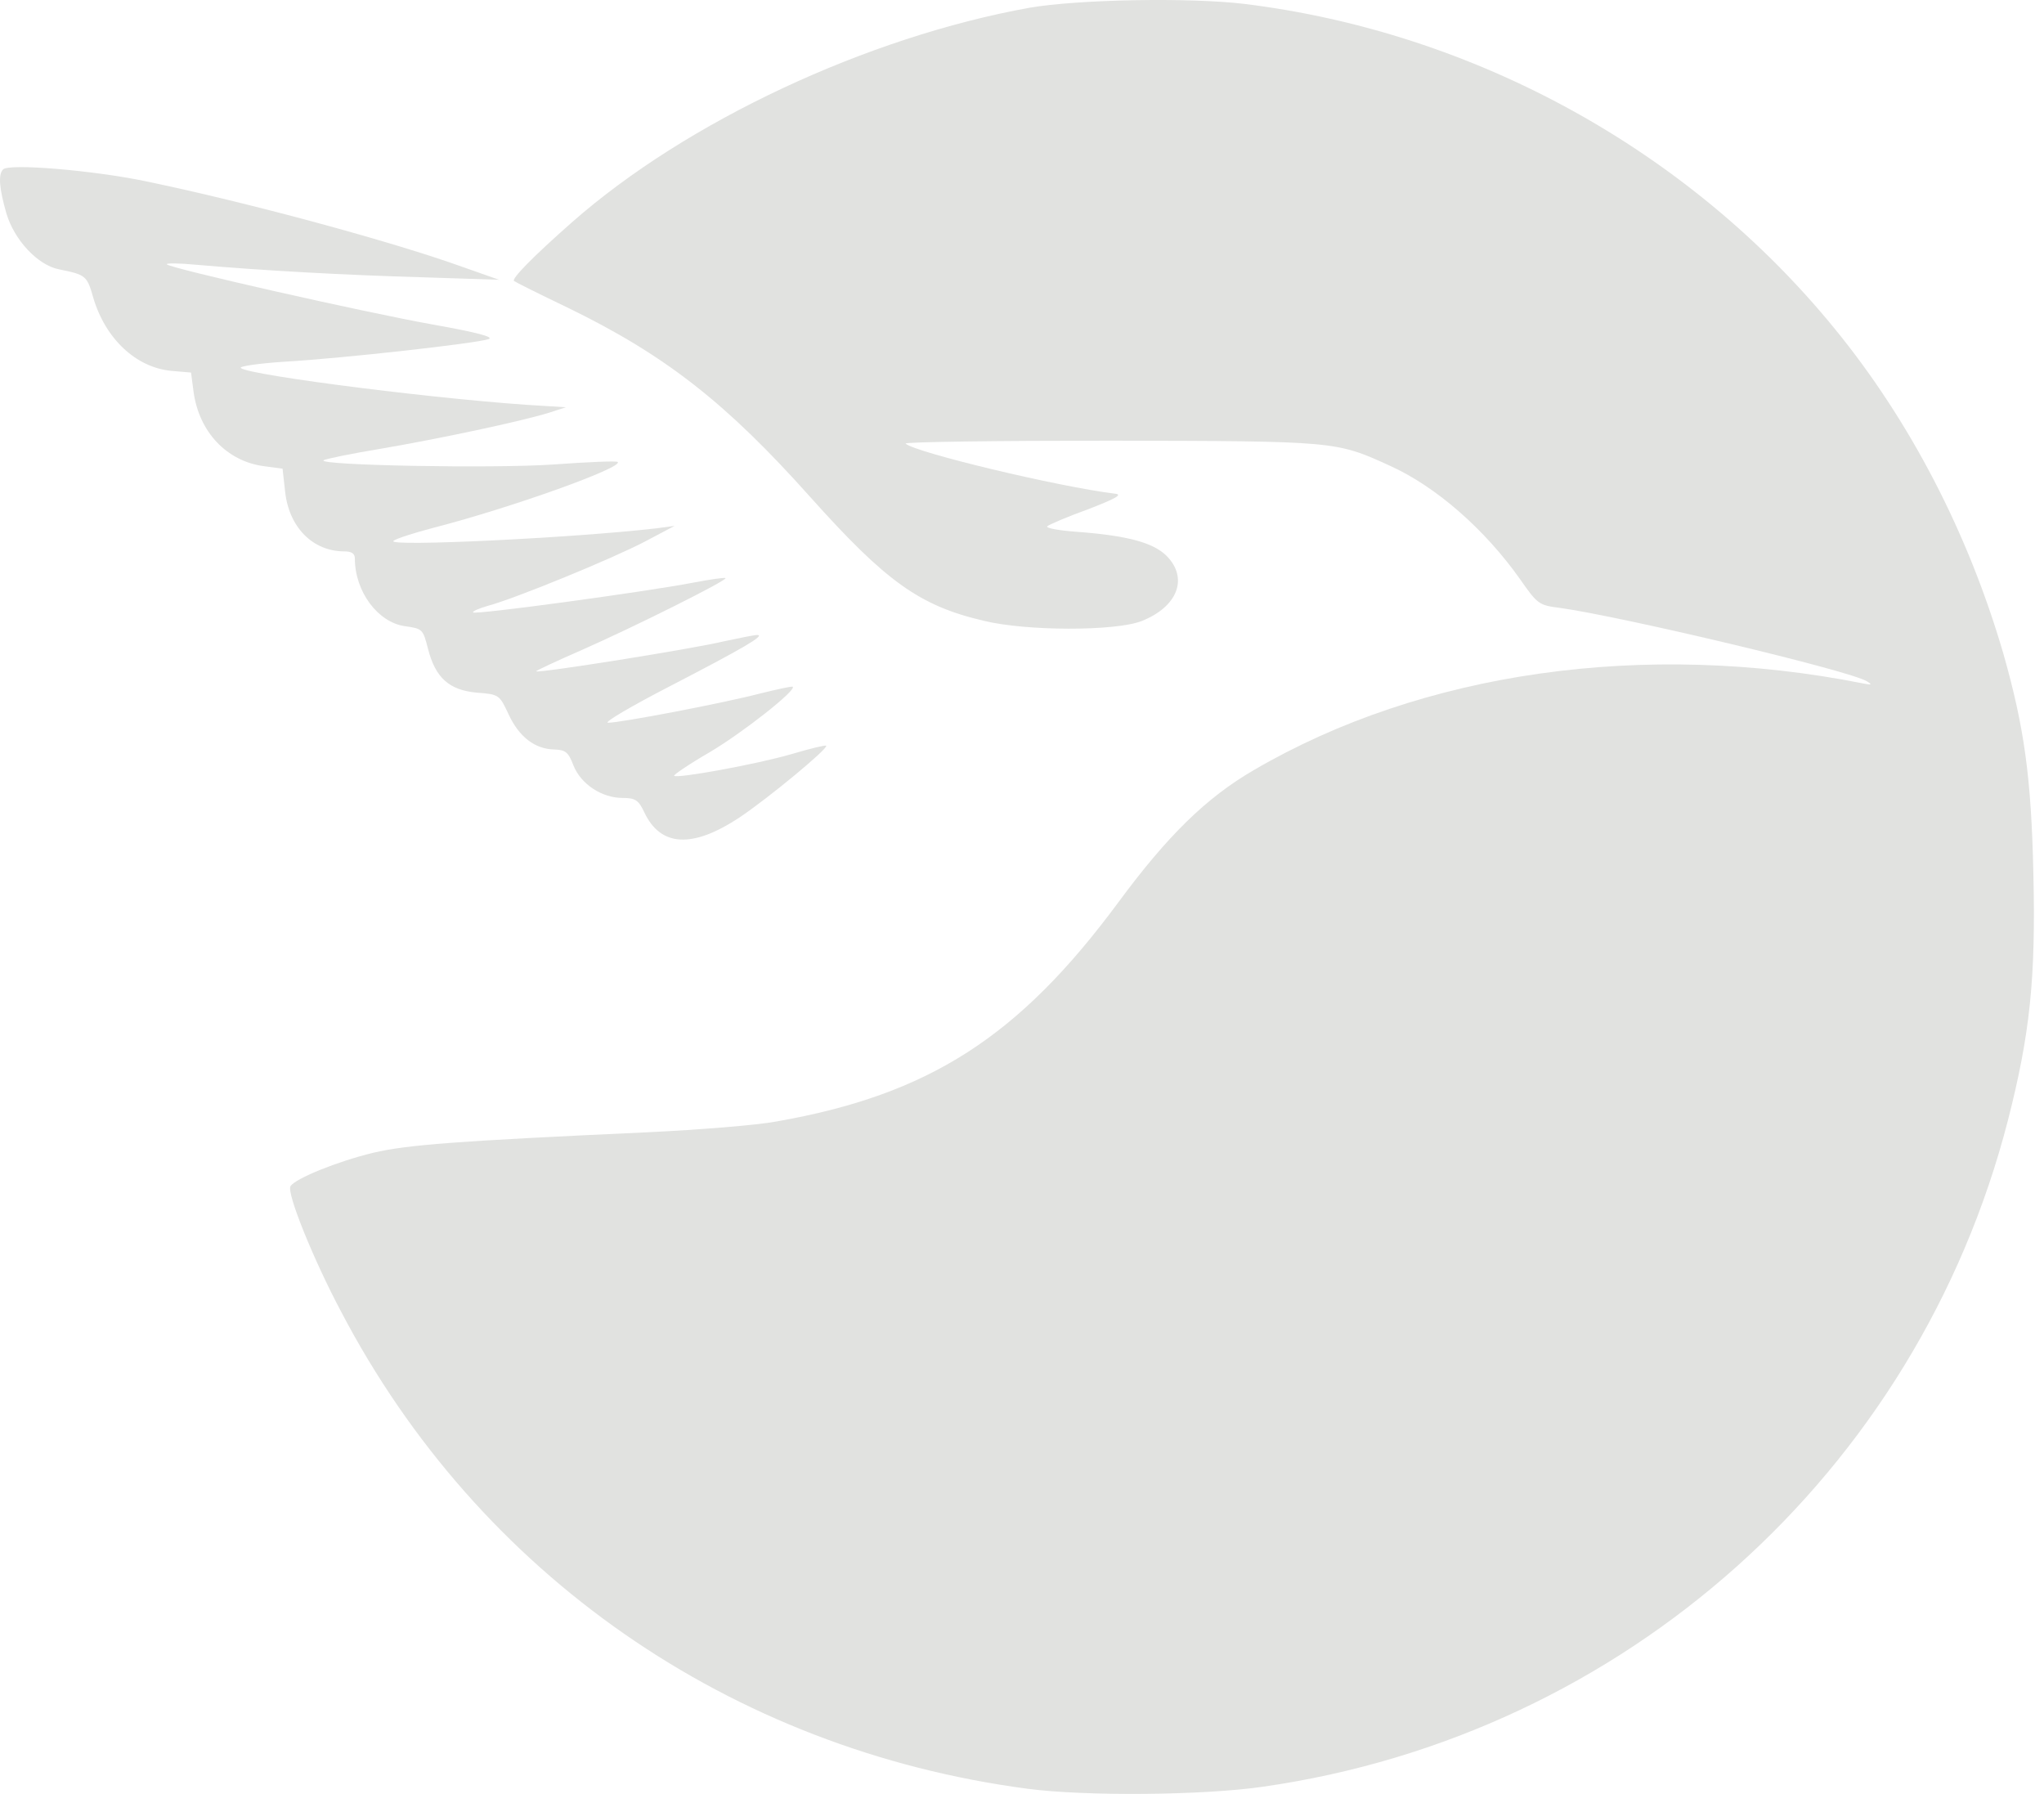 <?xml version="1.0" encoding="UTF-8"?>
<svg xmlns="http://www.w3.org/2000/svg" width="49" height="43" viewBox="0 0 49 43" fill="none">
  <path d="M24.684 0.185C20.788 0.887 16.46 2.91 13.716 5.324C12.784 6.145 12.253 6.686 12.323 6.736C12.344 6.756 12.924 7.047 13.616 7.378C15.96 8.519 17.412 9.661 19.425 11.915C21.238 13.939 22.04 14.52 23.582 14.88C24.604 15.131 26.728 15.131 27.359 14.89C28.23 14.55 28.501 13.858 27.96 13.318C27.639 13.007 27.028 12.837 25.806 12.747C25.375 12.716 25.065 12.656 25.105 12.616C25.145 12.576 25.586 12.386 26.087 12.206C26.738 11.955 26.918 11.855 26.738 11.835C25.355 11.665 21.93 10.843 21.709 10.633C21.669 10.593 23.883 10.563 26.617 10.563C32.027 10.573 32.027 10.573 33.319 11.164C34.431 11.665 35.603 12.697 36.444 13.889C36.855 14.479 36.895 14.509 37.386 14.57C38.848 14.77 44.377 16.082 44.758 16.333C44.888 16.413 44.868 16.423 44.668 16.383C39.429 15.341 34.09 16.102 30.063 18.456C28.921 19.117 27.99 20.029 26.808 21.631C24.424 24.857 22.27 26.239 18.624 26.88C18.153 26.971 16.761 27.081 15.519 27.141C10.921 27.351 9.759 27.441 8.948 27.632C8.076 27.842 7.075 28.253 6.964 28.433C6.864 28.583 7.505 30.176 8.176 31.438C11.472 37.739 17.512 41.936 24.634 42.877C26.006 43.058 28.841 43.038 30.284 42.827C38.938 41.585 45.96 35.305 48.134 26.86C48.665 24.787 48.805 23.455 48.745 20.93C48.695 18.627 48.525 17.424 48.024 15.662C47.182 12.777 45.79 10.082 43.957 7.848C40.481 3.601 35.352 0.776 29.843 0.095C28.521 -0.065 25.846 -0.015 24.684 0.185Z" fill="#E1E2E0"></path>
  <path d="M0.073 4.062C-0.047 4.182 -0.017 4.523 0.153 5.114C0.343 5.755 0.904 6.356 1.415 6.456C2.056 6.586 2.086 6.606 2.236 7.137C2.527 8.119 3.258 8.81 4.11 8.89L4.58 8.93L4.64 9.391C4.771 10.352 5.432 11.054 6.323 11.174L6.774 11.234L6.834 11.775C6.924 12.636 7.495 13.217 8.257 13.217C8.427 13.217 8.507 13.267 8.507 13.388C8.507 14.179 9.058 14.92 9.709 15.01C10.13 15.07 10.14 15.081 10.26 15.551C10.44 16.253 10.771 16.543 11.432 16.603C11.963 16.643 11.973 16.653 12.193 17.124C12.444 17.665 12.824 17.955 13.285 17.965C13.556 17.975 13.626 18.026 13.746 18.346C13.926 18.797 14.427 19.127 14.928 19.127C15.228 19.127 15.309 19.177 15.449 19.478C15.839 20.299 16.601 20.339 17.723 19.598C18.414 19.137 19.866 17.935 19.806 17.875C19.786 17.855 19.415 17.945 18.975 18.076C18.153 18.316 16.23 18.667 16.16 18.596C16.14 18.576 16.52 18.316 17.021 18.026C17.813 17.555 19.085 16.553 19.005 16.463C18.985 16.443 18.634 16.523 18.223 16.623C17.342 16.854 14.878 17.324 14.577 17.324C14.457 17.324 15.138 16.924 16.07 16.443C17.793 15.551 18.364 15.221 18.153 15.221C18.083 15.221 17.733 15.291 17.362 15.371C16.621 15.551 12.904 16.142 12.854 16.092C12.834 16.082 13.325 15.852 13.946 15.581C15.178 15.04 17.442 13.909 17.392 13.858C17.372 13.838 17.021 13.889 16.601 13.969C15.449 14.189 11.402 14.74 11.342 14.68C11.312 14.66 11.482 14.58 11.702 14.52C12.344 14.349 14.687 13.388 15.469 12.977L16.17 12.606L15.719 12.666C13.706 12.897 9.298 13.107 9.429 12.967C9.479 12.917 9.909 12.777 10.41 12.646C12.273 12.166 14.948 11.204 14.808 11.074C14.788 11.044 14.086 11.074 13.265 11.134C11.803 11.234 7.626 11.154 7.756 11.034C7.786 11.004 8.417 10.873 9.148 10.753C10.55 10.513 12.484 10.102 13.165 9.892L13.566 9.762L13.065 9.731C10.811 9.611 5.963 9 5.772 8.82C5.732 8.78 6.203 8.71 6.824 8.67C8.217 8.59 11.432 8.229 11.712 8.129C11.853 8.079 11.442 7.969 10.37 7.778C8.747 7.488 4.09 6.436 3.999 6.336C3.969 6.306 4.29 6.306 4.701 6.346C6.293 6.486 8.327 6.596 10.11 6.646L11.963 6.706L11.111 6.406C9.388 5.785 5.943 4.853 3.479 4.342C2.226 4.082 0.203 3.912 0.073 4.062Z" fill="#E1E2E0"></path>
</svg>

